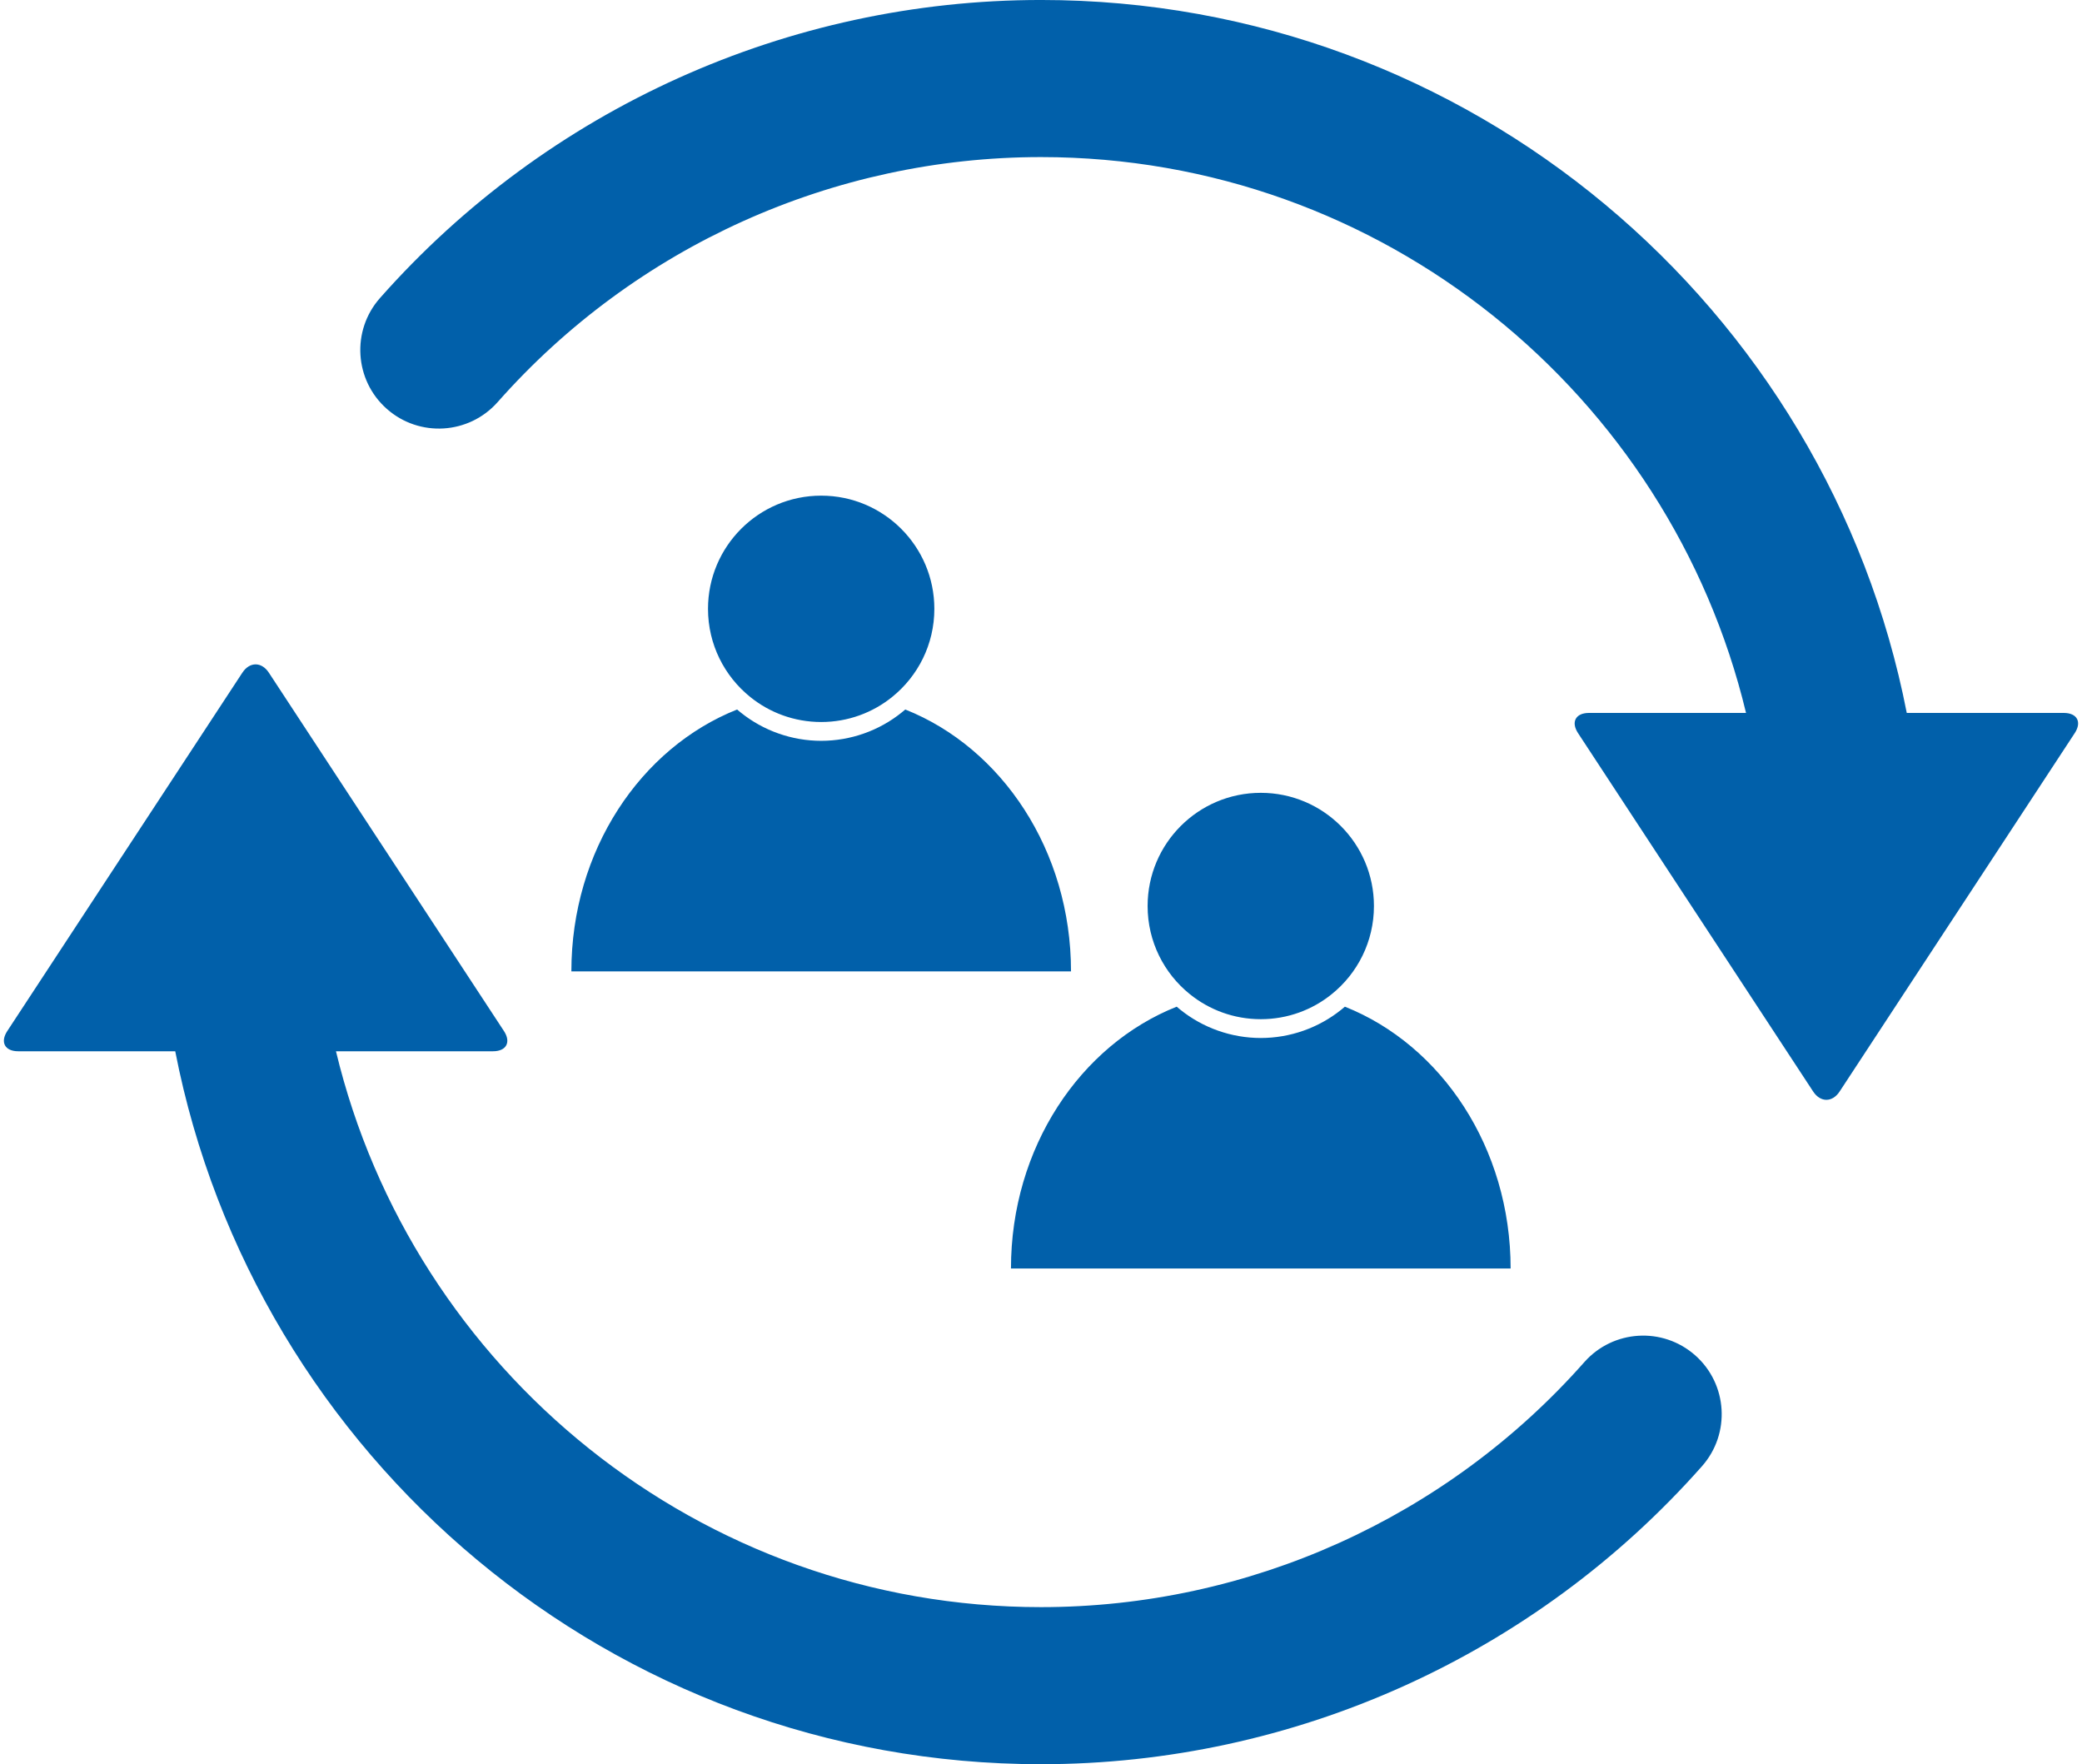 <?xml version="1.0" encoding="UTF-8" standalone="no"?><svg xmlns="http://www.w3.org/2000/svg" xmlns:xlink="http://www.w3.org/1999/xlink" fill="#0160aa" height="408.2" preserveAspectRatio="xMidYMid meet" version="1" viewBox="-0.9 -0.0 481.8 408.2" width="481.8" zoomAndPan="magnify"><g id="change1_1"><path d="M 479.219 169.641 L 455.086 206.43 C 453.398 208.996 450.637 213.207 448.949 215.777 L 424.816 252.562 C 423.129 255.137 420.367 255.137 418.68 252.562 L 394.547 215.777 C 392.859 213.207 390.102 208.996 388.41 206.43 L 364.277 169.641 C 362.59 167.07 363.727 164.969 366.805 164.969 L 403.152 164.969 C 385.477 91.277 319.031 36.348 240 36.348 C 191.949 36.348 146.121 57.008 114.27 93.035 C 107.617 100.559 96.133 101.262 88.613 94.613 C 81.094 87.965 80.387 76.477 87.035 68.961 C 125.785 25.133 181.539 -0.004 240 -0.004 C 339.164 -0.004 422.039 71.078 440.348 164.969 L 476.691 164.969 C 479.77 164.969 480.906 167.07 479.219 169.641 Z M 391.387 313.613 C 383.867 306.965 372.383 307.672 365.73 315.191 C 333.879 351.219 288.051 371.883 240 371.883 C 160.969 371.883 94.527 316.945 76.848 243.258 L 113.195 243.258 C 116.273 243.258 117.41 241.156 115.723 238.586 L 91.59 201.797 C 89.902 199.227 87.141 195.02 85.453 192.449 L 61.32 155.66 C 59.633 153.09 56.871 153.09 55.184 155.66 L 31.051 192.449 C 29.363 195.02 26.602 199.227 24.914 201.797 L 0.781 238.586 C -0.906 241.156 0.23 243.258 3.305 243.258 L 39.652 243.258 C 57.961 337.148 140.836 408.23 240 408.23 C 298.461 408.23 354.215 383.094 392.965 339.27 C 399.613 331.746 398.906 320.262 391.387 313.613 Z M 131.324 224.77 L 246.945 224.77 C 246.945 196.836 230.945 173.062 208.598 164.176 C 208.336 164.398 208.066 164.621 207.797 164.836 C 202.543 169.082 195.914 171.422 189.133 171.422 C 182.352 171.422 175.727 169.082 170.465 164.832 C 170.195 164.617 169.934 164.398 169.676 164.176 C 147.312 173.059 131.324 196.836 131.324 224.77 Z M 172.703 161.27 C 177.191 164.898 182.906 167.07 189.133 167.07 C 195.359 167.07 201.074 164.898 205.559 161.27 C 211.516 156.473 215.32 149.121 215.32 140.883 C 215.32 126.422 203.598 114.691 189.133 114.691 C 174.668 114.691 162.941 126.422 162.941 140.883 C 162.941 149.121 166.75 156.473 172.703 161.27 Z M 233.051 293.531 L 348.676 293.531 C 348.676 265.602 332.676 241.828 310.324 232.941 C 310.062 233.164 309.793 233.387 309.527 233.602 C 304.27 237.848 297.645 240.188 290.859 240.188 C 284.078 240.188 277.453 237.848 272.191 233.598 C 271.922 233.379 271.66 233.164 271.402 232.941 C 249.043 241.824 233.051 265.602 233.051 293.531 Z M 274.43 230.035 C 278.922 233.664 284.637 235.836 290.859 235.836 C 297.086 235.836 302.805 233.664 307.289 230.035 C 313.242 225.238 317.047 217.887 317.047 209.645 C 317.047 195.184 305.32 183.457 290.859 183.457 C 276.398 183.457 264.672 195.184 264.672 209.645 C 264.672 217.887 268.477 225.238 274.43 230.035"/></g></svg>